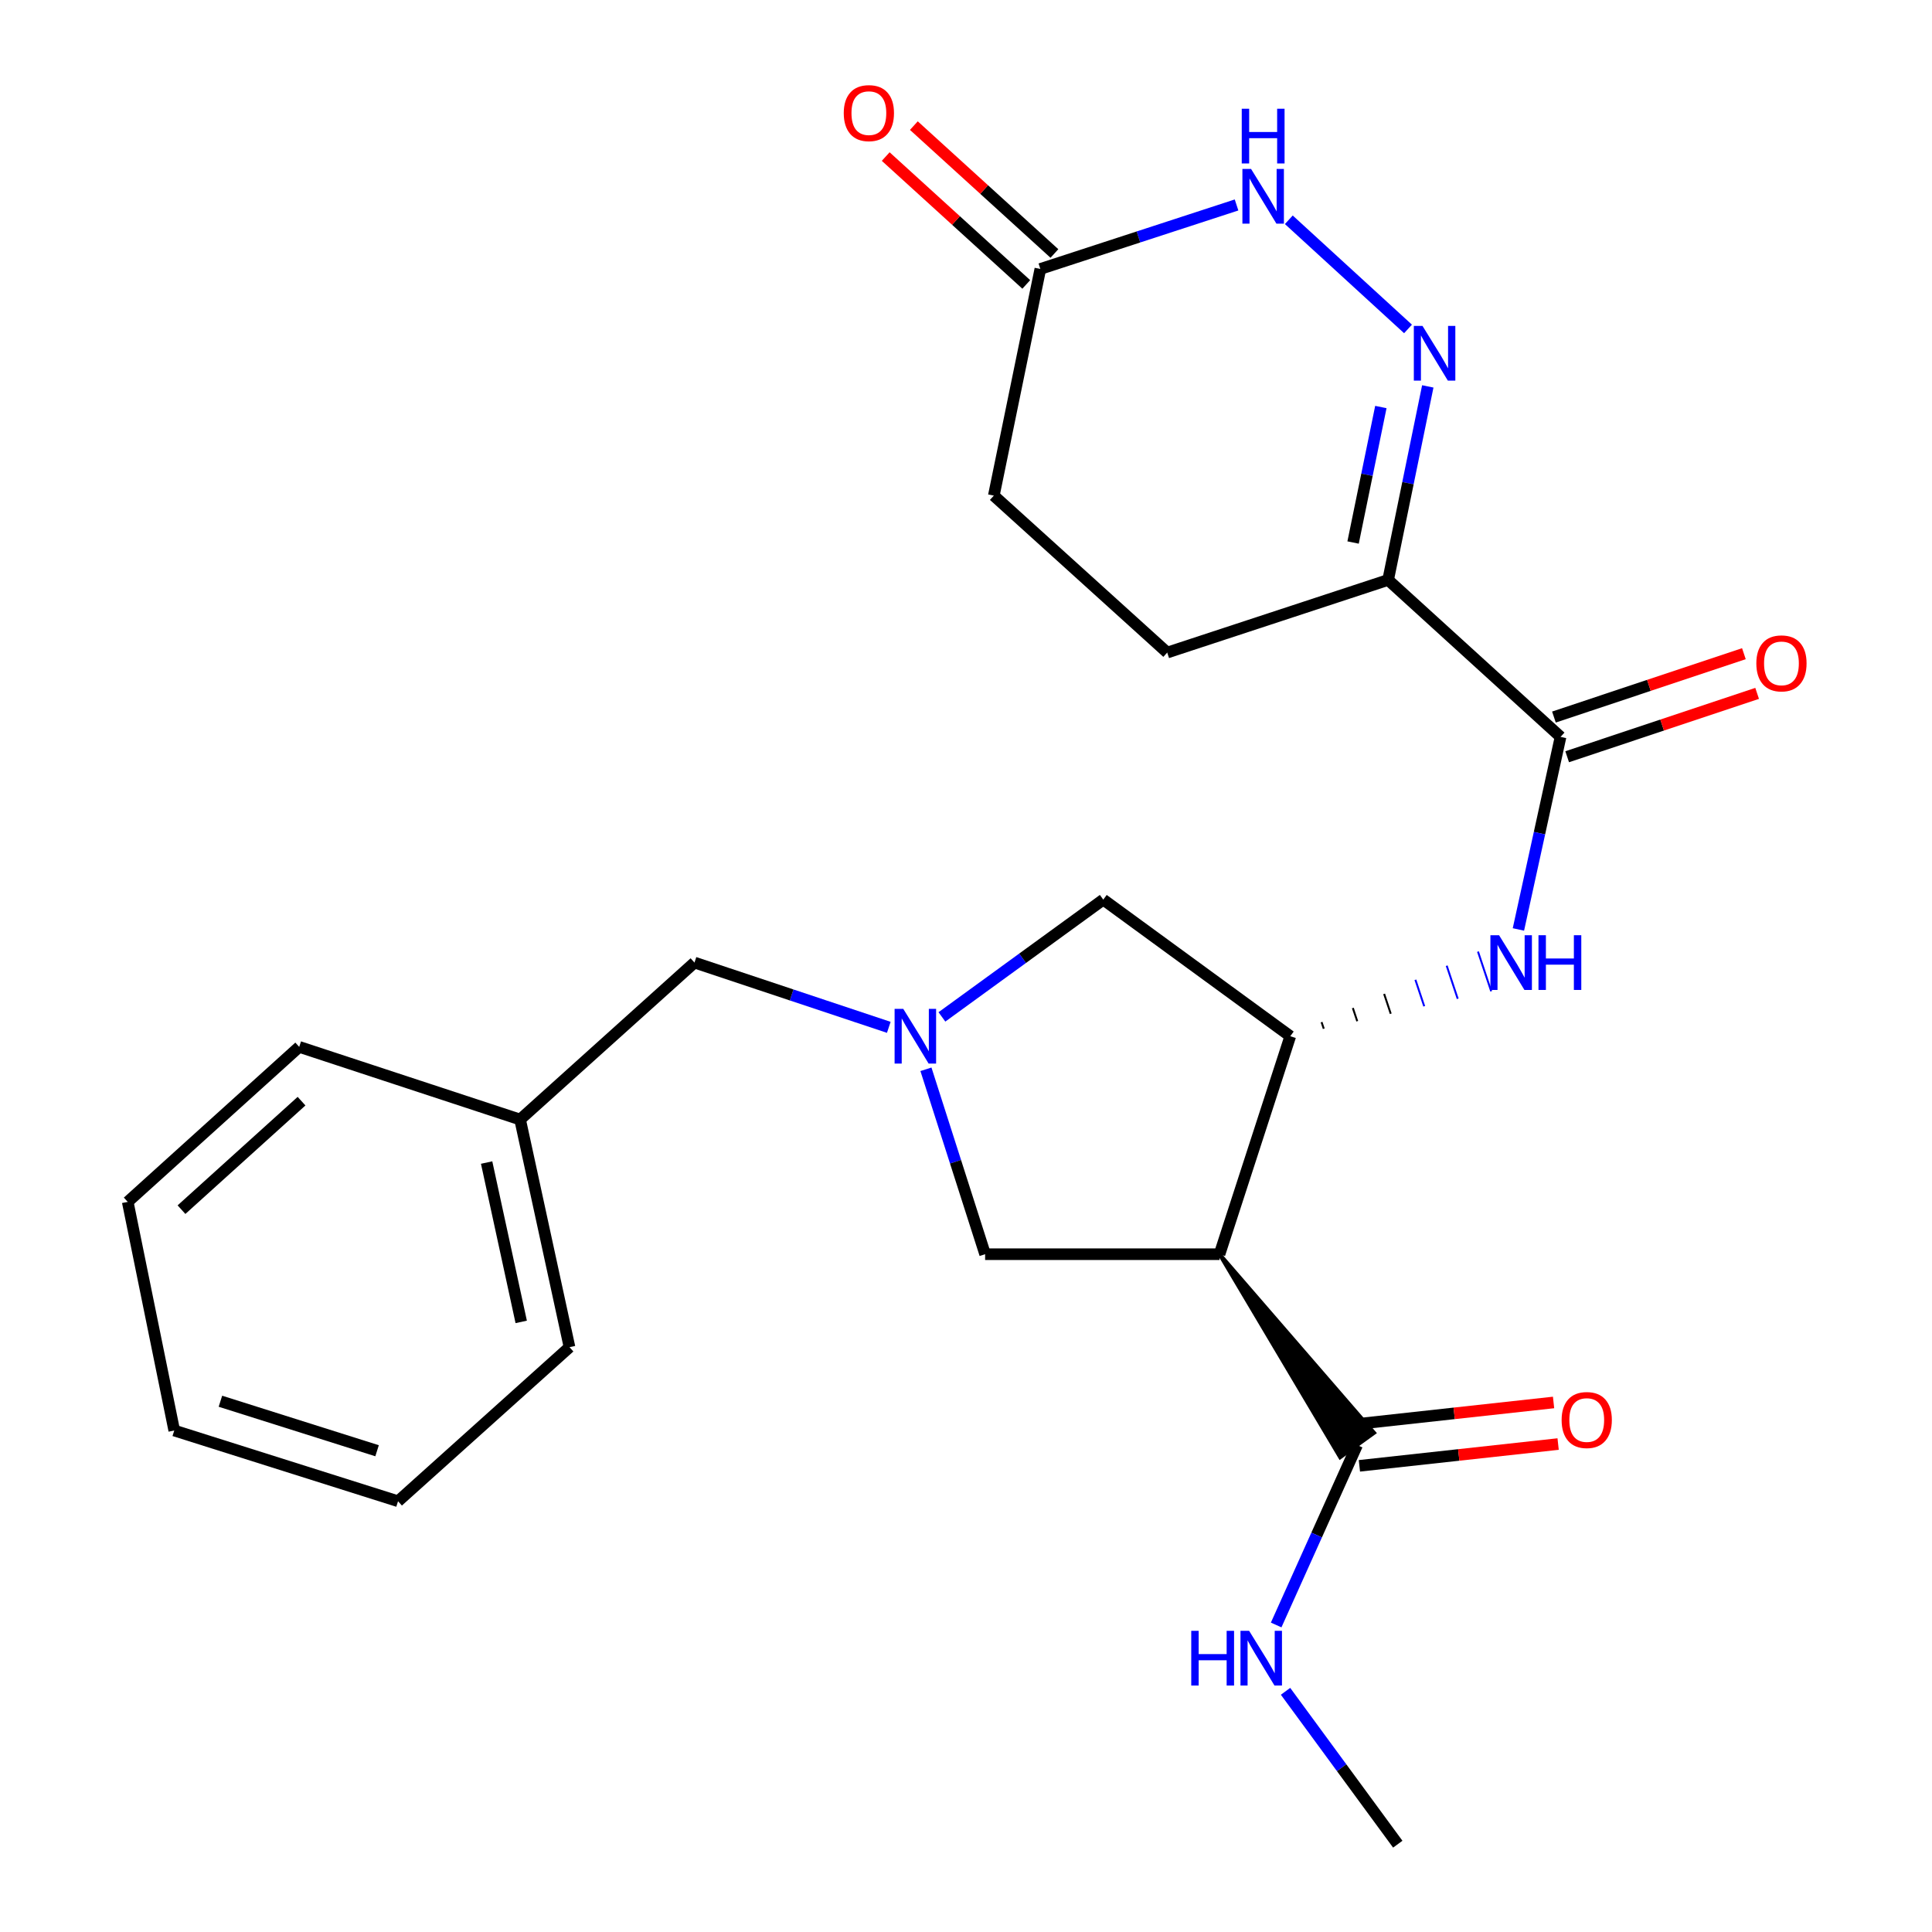 <?xml version='1.0' encoding='iso-8859-1'?>
<svg version='1.1' baseProfile='full'
              xmlns='http://www.w3.org/2000/svg'
                      xmlns:rdkit='http://www.rdkit.org/xml'
                      xmlns:xlink='http://www.w3.org/1999/xlink'
                  xml:space='preserve'
width='1000px' height='1000px' viewBox='0 0 1000 1000'>
<!-- END OF HEADER -->
<rect style='opacity:1.0;fill:#FFFFFF;stroke:none' width='1000' height='1000' x='0' y='0'> </rect>
<path class='bond-2' d='M 631.228,649.177 L 667.846,536.341' style='fill:none;fill-rule:evenodd;stroke:#000000;stroke-width:6px;stroke-linecap:butt;stroke-linejoin:miter;stroke-opacity:1' />
<path class='bond-7' d='M 631.228,649.177 L 693.661,754.283 L 711.225,741.62 Z' style='fill:#000000;fill-rule:evenodd;fill-opacity:1;stroke:#000000;stroke-width:2px;stroke-linecap:butt;stroke-linejoin:miter;stroke-opacity:1;' />
<path class='bond-8' d='M 631.228,649.177 L 509.899,649.177' style='fill:none;fill-rule:evenodd;stroke:#000000;stroke-width:6px;stroke-linecap:butt;stroke-linejoin:miter;stroke-opacity:1' />
<path class='bond-0' d='M 739.021,199.997 L 728.756,250.088' style='fill:none;fill-rule:evenodd;stroke:#0000FF;stroke-width:6px;stroke-linecap:butt;stroke-linejoin:miter;stroke-opacity:1' />
<path class='bond-0' d='M 728.756,250.088 L 718.49,300.178' style='fill:none;fill-rule:evenodd;stroke:#000000;stroke-width:6px;stroke-linecap:butt;stroke-linejoin:miter;stroke-opacity:1' />
<path class='bond-0' d='M 714.729,210.677 L 707.543,245.74' style='fill:none;fill-rule:evenodd;stroke:#0000FF;stroke-width:6px;stroke-linecap:butt;stroke-linejoin:miter;stroke-opacity:1' />
<path class='bond-0' d='M 707.543,245.74 L 700.357,280.804' style='fill:none;fill-rule:evenodd;stroke:#000000;stroke-width:6px;stroke-linecap:butt;stroke-linejoin:miter;stroke-opacity:1' />
<path class='bond-6' d='M 728.789,170.254 L 667.089,113.757' style='fill:none;fill-rule:evenodd;stroke:#0000FF;stroke-width:6px;stroke-linecap:butt;stroke-linejoin:miter;stroke-opacity:1' />
<path class='bond-1' d='M 718.49,300.178 L 807.737,381.413' style='fill:none;fill-rule:evenodd;stroke:#000000;stroke-width:6px;stroke-linecap:butt;stroke-linejoin:miter;stroke-opacity:1' />
<path class='bond-12' d='M 718.49,300.178 L 604.15,337.77' style='fill:none;fill-rule:evenodd;stroke:#000000;stroke-width:6px;stroke-linecap:butt;stroke-linejoin:miter;stroke-opacity:1' />
<path class='bond-5' d='M 685.179,532.465 L 684.038,529.042' style='fill:none;fill-rule:evenodd;stroke:#000000;stroke-width:1.0px;stroke-linecap:butt;stroke-linejoin:miter;stroke-opacity:1' />
<path class='bond-5' d='M 702.512,528.589 L 700.23,521.742' style='fill:none;fill-rule:evenodd;stroke:#000000;stroke-width:1.0px;stroke-linecap:butt;stroke-linejoin:miter;stroke-opacity:1' />
<path class='bond-5' d='M 719.845,524.714 L 716.422,514.443' style='fill:none;fill-rule:evenodd;stroke:#000000;stroke-width:1.0px;stroke-linecap:butt;stroke-linejoin:miter;stroke-opacity:1' />
<path class='bond-5' d='M 737.178,520.838 L 732.614,507.144' style='fill:none;fill-rule:evenodd;stroke:#0000FF;stroke-width:1.0px;stroke-linecap:butt;stroke-linejoin:miter;stroke-opacity:1' />
<path class='bond-5' d='M 754.512,516.962 L 748.805,499.844' style='fill:none;fill-rule:evenodd;stroke:#0000FF;stroke-width:1.0px;stroke-linecap:butt;stroke-linejoin:miter;stroke-opacity:1' />
<path class='bond-5' d='M 771.845,513.087 L 764.997,492.545' style='fill:none;fill-rule:evenodd;stroke:#0000FF;stroke-width:1.0px;stroke-linecap:butt;stroke-linejoin:miter;stroke-opacity:1' />
<path class='bond-10' d='M 667.846,536.341 L 571.057,465.644' style='fill:none;fill-rule:evenodd;stroke:#000000;stroke-width:6px;stroke-linecap:butt;stroke-linejoin:miter;stroke-opacity:1' />
<path class='bond-3' d='M 807.737,381.413 L 796.832,431.248' style='fill:none;fill-rule:evenodd;stroke:#000000;stroke-width:6px;stroke-linecap:butt;stroke-linejoin:miter;stroke-opacity:1' />
<path class='bond-3' d='M 796.832,431.248 L 785.927,481.082' style='fill:none;fill-rule:evenodd;stroke:#0000FF;stroke-width:6px;stroke-linecap:butt;stroke-linejoin:miter;stroke-opacity:1' />
<path class='bond-11' d='M 811.162,391.684 L 860.325,375.287' style='fill:none;fill-rule:evenodd;stroke:#000000;stroke-width:6px;stroke-linecap:butt;stroke-linejoin:miter;stroke-opacity:1' />
<path class='bond-11' d='M 860.325,375.287 L 909.489,358.891' style='fill:none;fill-rule:evenodd;stroke:#FF0000;stroke-width:6px;stroke-linecap:butt;stroke-linejoin:miter;stroke-opacity:1' />
<path class='bond-11' d='M 804.311,371.143 L 853.475,354.746' style='fill:none;fill-rule:evenodd;stroke:#000000;stroke-width:6px;stroke-linecap:butt;stroke-linejoin:miter;stroke-opacity:1' />
<path class='bond-11' d='M 853.475,354.746 L 902.638,338.35' style='fill:none;fill-rule:evenodd;stroke:#FF0000;stroke-width:6px;stroke-linecap:butt;stroke-linejoin:miter;stroke-opacity:1' />
<path class='bond-4' d='M 479.266,553.463 L 494.582,601.32' style='fill:none;fill-rule:evenodd;stroke:#0000FF;stroke-width:6px;stroke-linecap:butt;stroke-linejoin:miter;stroke-opacity:1' />
<path class='bond-4' d='M 494.582,601.32 L 509.899,649.177' style='fill:none;fill-rule:evenodd;stroke:#000000;stroke-width:6px;stroke-linecap:butt;stroke-linejoin:miter;stroke-opacity:1' />
<path class='bond-14' d='M 460.034,531.757 L 409.746,514.994' style='fill:none;fill-rule:evenodd;stroke:#0000FF;stroke-width:6px;stroke-linecap:butt;stroke-linejoin:miter;stroke-opacity:1' />
<path class='bond-14' d='M 409.746,514.994 L 359.458,498.231' style='fill:none;fill-rule:evenodd;stroke:#000000;stroke-width:6px;stroke-linecap:butt;stroke-linejoin:miter;stroke-opacity:1' />
<path class='bond-25' d='M 487.533,526.35 L 529.295,495.997' style='fill:none;fill-rule:evenodd;stroke:#0000FF;stroke-width:6px;stroke-linecap:butt;stroke-linejoin:miter;stroke-opacity:1' />
<path class='bond-25' d='M 529.295,495.997 L 571.057,465.644' style='fill:none;fill-rule:evenodd;stroke:#000000;stroke-width:6px;stroke-linecap:butt;stroke-linejoin:miter;stroke-opacity:1' />
<path class='bond-27' d='M 640.035,106.088 L 589.258,122.65' style='fill:none;fill-rule:evenodd;stroke:#0000FF;stroke-width:6px;stroke-linecap:butt;stroke-linejoin:miter;stroke-opacity:1' />
<path class='bond-27' d='M 589.258,122.65 L 538.481,139.212' style='fill:none;fill-rule:evenodd;stroke:#000000;stroke-width:6px;stroke-linecap:butt;stroke-linejoin:miter;stroke-opacity:1' />
<path class='bond-13' d='M 703.622,758.713 L 755.053,753.076' style='fill:none;fill-rule:evenodd;stroke:#000000;stroke-width:6px;stroke-linecap:butt;stroke-linejoin:miter;stroke-opacity:1' />
<path class='bond-13' d='M 755.053,753.076 L 806.484,747.438' style='fill:none;fill-rule:evenodd;stroke:#FF0000;stroke-width:6px;stroke-linecap:butt;stroke-linejoin:miter;stroke-opacity:1' />
<path class='bond-13' d='M 701.263,737.189 L 752.694,731.552' style='fill:none;fill-rule:evenodd;stroke:#000000;stroke-width:6px;stroke-linecap:butt;stroke-linejoin:miter;stroke-opacity:1' />
<path class='bond-13' d='M 752.694,731.552 L 804.125,725.914' style='fill:none;fill-rule:evenodd;stroke:#FF0000;stroke-width:6px;stroke-linecap:butt;stroke-linejoin:miter;stroke-opacity:1' />
<path class='bond-16' d='M 702.443,747.951 L 681.491,794.52' style='fill:none;fill-rule:evenodd;stroke:#000000;stroke-width:6px;stroke-linecap:butt;stroke-linejoin:miter;stroke-opacity:1' />
<path class='bond-16' d='M 681.491,794.52 L 660.54,841.089' style='fill:none;fill-rule:evenodd;stroke:#0000FF;stroke-width:6px;stroke-linecap:butt;stroke-linejoin:miter;stroke-opacity:1' />
<path class='bond-9' d='M 538.481,139.212 L 514.398,256.535' style='fill:none;fill-rule:evenodd;stroke:#000000;stroke-width:6px;stroke-linecap:butt;stroke-linejoin:miter;stroke-opacity:1' />
<path class='bond-15' d='M 545.766,131.203 L 509.389,98.11' style='fill:none;fill-rule:evenodd;stroke:#000000;stroke-width:6px;stroke-linecap:butt;stroke-linejoin:miter;stroke-opacity:1' />
<path class='bond-15' d='M 509.389,98.11 L 473.013,65.017' style='fill:none;fill-rule:evenodd;stroke:#FF0000;stroke-width:6px;stroke-linecap:butt;stroke-linejoin:miter;stroke-opacity:1' />
<path class='bond-15' d='M 531.195,147.22 L 494.818,114.127' style='fill:none;fill-rule:evenodd;stroke:#000000;stroke-width:6px;stroke-linecap:butt;stroke-linejoin:miter;stroke-opacity:1' />
<path class='bond-15' d='M 494.818,114.127 L 458.442,81.034' style='fill:none;fill-rule:evenodd;stroke:#FF0000;stroke-width:6px;stroke-linecap:butt;stroke-linejoin:miter;stroke-opacity:1' />
<path class='bond-17' d='M 604.15,337.77 L 514.398,256.535' style='fill:none;fill-rule:evenodd;stroke:#000000;stroke-width:6px;stroke-linecap:butt;stroke-linejoin:miter;stroke-opacity:1' />
<path class='bond-18' d='M 359.458,498.231 L 269.201,579.467' style='fill:none;fill-rule:evenodd;stroke:#000000;stroke-width:6px;stroke-linecap:butt;stroke-linejoin:miter;stroke-opacity:1' />
<path class='bond-19' d='M 665.396,875.419 L 694.439,914.982' style='fill:none;fill-rule:evenodd;stroke:#0000FF;stroke-width:6px;stroke-linecap:butt;stroke-linejoin:miter;stroke-opacity:1' />
<path class='bond-19' d='M 694.439,914.982 L 723.482,954.545' style='fill:none;fill-rule:evenodd;stroke:#000000;stroke-width:6px;stroke-linecap:butt;stroke-linejoin:miter;stroke-opacity:1' />
<path class='bond-20' d='M 269.201,579.467 L 294.776,697.295' style='fill:none;fill-rule:evenodd;stroke:#000000;stroke-width:6px;stroke-linecap:butt;stroke-linejoin:miter;stroke-opacity:1' />
<path class='bond-20' d='M 251.877,601.734 L 269.779,684.214' style='fill:none;fill-rule:evenodd;stroke:#000000;stroke-width:6px;stroke-linecap:butt;stroke-linejoin:miter;stroke-opacity:1' />
<path class='bond-21' d='M 269.201,579.467 L 154.873,541.862' style='fill:none;fill-rule:evenodd;stroke:#000000;stroke-width:6px;stroke-linecap:butt;stroke-linejoin:miter;stroke-opacity:1' />
<path class='bond-23' d='M 294.776,697.295 L 206.022,777.039' style='fill:none;fill-rule:evenodd;stroke:#000000;stroke-width:6px;stroke-linecap:butt;stroke-linejoin:miter;stroke-opacity:1' />
<path class='bond-22' d='M 154.873,541.862 L 66.108,622.087' style='fill:none;fill-rule:evenodd;stroke:#000000;stroke-width:6px;stroke-linecap:butt;stroke-linejoin:miter;stroke-opacity:1' />
<path class='bond-22' d='M 156.077,569.96 L 93.941,626.118' style='fill:none;fill-rule:evenodd;stroke:#000000;stroke-width:6px;stroke-linecap:butt;stroke-linejoin:miter;stroke-opacity:1' />
<path class='bond-24' d='M 66.108,622.087 L 90.191,740.433' style='fill:none;fill-rule:evenodd;stroke:#000000;stroke-width:6px;stroke-linecap:butt;stroke-linejoin:miter;stroke-opacity:1' />
<path class='bond-26' d='M 206.022,777.039 L 90.191,740.433' style='fill:none;fill-rule:evenodd;stroke:#000000;stroke-width:6px;stroke-linecap:butt;stroke-linejoin:miter;stroke-opacity:1' />
<path class='bond-26' d='M 195.172,750.901 L 114.09,725.277' style='fill:none;fill-rule:evenodd;stroke:#000000;stroke-width:6px;stroke-linecap:butt;stroke-linejoin:miter;stroke-opacity:1' />
<path  class='atom-1' d='M 736.277 168.683
L 745.557 183.683
Q 746.477 185.163, 747.957 187.843
Q 749.437 190.523, 749.517 190.683
L 749.517 168.683
L 753.277 168.683
L 753.277 197.003
L 749.397 197.003
L 739.437 180.603
Q 738.277 178.683, 737.037 176.483
Q 735.837 174.283, 735.477 173.603
L 735.477 197.003
L 731.797 197.003
L 731.797 168.683
L 736.277 168.683
' fill='#0000FF'/>
<path  class='atom-5' d='M 467.526 522.181
L 476.806 537.181
Q 477.726 538.661, 479.206 541.341
Q 480.686 544.021, 480.766 544.181
L 480.766 522.181
L 484.526 522.181
L 484.526 550.501
L 480.646 550.501
L 470.686 534.101
Q 469.526 532.181, 468.286 529.981
Q 467.086 527.781, 466.726 527.101
L 466.726 550.501
L 463.046 550.501
L 463.046 522.181
L 467.526 522.181
' fill='#0000FF'/>
<path  class='atom-6' d='M 775.914 484.071
L 785.194 499.071
Q 786.114 500.551, 787.594 503.231
Q 789.074 505.911, 789.154 506.071
L 789.154 484.071
L 792.914 484.071
L 792.914 512.391
L 789.034 512.391
L 779.074 495.991
Q 777.914 494.071, 776.674 491.871
Q 775.474 489.671, 775.114 488.991
L 775.114 512.391
L 771.434 512.391
L 771.434 484.071
L 775.914 484.071
' fill='#0000FF'/>
<path  class='atom-6' d='M 796.314 484.071
L 800.154 484.071
L 800.154 496.111
L 814.634 496.111
L 814.634 484.071
L 818.474 484.071
L 818.474 512.391
L 814.634 512.391
L 814.634 499.311
L 800.154 499.311
L 800.154 512.391
L 796.314 512.391
L 796.314 484.071
' fill='#0000FF'/>
<path  class='atom-7' d='M 647.547 87.436
L 656.827 102.436
Q 657.747 103.916, 659.227 106.596
Q 660.707 109.276, 660.787 109.436
L 660.787 87.436
L 664.547 87.436
L 664.547 115.756
L 660.667 115.756
L 650.707 99.356
Q 649.547 97.436, 648.307 95.236
Q 647.107 93.036, 646.747 92.356
L 646.747 115.756
L 643.067 115.756
L 643.067 87.436
L 647.547 87.436
' fill='#0000FF'/>
<path  class='atom-7' d='M 642.727 56.284
L 646.567 56.284
L 646.567 68.324
L 661.047 68.324
L 661.047 56.284
L 664.887 56.284
L 664.887 84.604
L 661.047 84.604
L 661.047 71.524
L 646.567 71.524
L 646.567 84.604
L 642.727 84.604
L 642.727 56.284
' fill='#0000FF'/>
<path  class='atom-12' d='M 909.077 343.36
Q 909.077 336.56, 912.437 332.76
Q 915.797 328.96, 922.077 328.96
Q 928.357 328.96, 931.717 332.76
Q 935.077 336.56, 935.077 343.36
Q 935.077 350.24, 931.677 354.16
Q 928.277 358.04, 922.077 358.04
Q 915.837 358.04, 912.437 354.16
Q 909.077 350.28, 909.077 343.36
M 922.077 354.84
Q 926.397 354.84, 928.717 351.96
Q 931.077 349.04, 931.077 343.36
Q 931.077 337.8, 928.717 335
Q 926.397 332.16, 922.077 332.16
Q 917.757 332.16, 915.397 334.96
Q 913.077 337.76, 913.077 343.36
Q 913.077 349.08, 915.397 351.96
Q 917.757 354.84, 922.077 354.84
' fill='#FF0000'/>
<path  class='atom-14' d='M 808.294 735.003
Q 808.294 728.203, 811.654 724.403
Q 815.014 720.603, 821.294 720.603
Q 827.574 720.603, 830.934 724.403
Q 834.294 728.203, 834.294 735.003
Q 834.294 741.883, 830.894 745.803
Q 827.494 749.683, 821.294 749.683
Q 815.054 749.683, 811.654 745.803
Q 808.294 741.923, 808.294 735.003
M 821.294 746.483
Q 825.614 746.483, 827.934 743.603
Q 830.294 740.683, 830.294 735.003
Q 830.294 729.443, 827.934 726.643
Q 825.614 723.803, 821.294 723.803
Q 816.974 723.803, 814.614 726.603
Q 812.294 729.403, 812.294 735.003
Q 812.294 740.723, 814.614 743.603
Q 816.974 746.483, 821.294 746.483
' fill='#FF0000'/>
<path  class='atom-16' d='M 436.727 58.55
Q 436.727 51.75, 440.087 47.95
Q 443.447 44.15, 449.727 44.15
Q 456.007 44.15, 459.367 47.95
Q 462.727 51.75, 462.727 58.55
Q 462.727 65.43, 459.327 69.35
Q 455.927 73.23, 449.727 73.23
Q 443.487 73.23, 440.087 69.35
Q 436.727 65.47, 436.727 58.55
M 449.727 70.03
Q 454.047 70.03, 456.367 67.15
Q 458.727 64.23, 458.727 58.55
Q 458.727 52.99, 456.367 50.19
Q 454.047 47.35, 449.727 47.35
Q 445.407 47.35, 443.047 50.15
Q 440.727 52.95, 440.727 58.55
Q 440.727 64.27, 443.047 67.15
Q 445.407 70.03, 449.727 70.03
' fill='#FF0000'/>
<path  class='atom-17' d='M 616.589 844.114
L 620.429 844.114
L 620.429 856.154
L 634.909 856.154
L 634.909 844.114
L 638.749 844.114
L 638.749 872.434
L 634.909 872.434
L 634.909 859.354
L 620.429 859.354
L 620.429 872.434
L 616.589 872.434
L 616.589 844.114
' fill='#0000FF'/>
<path  class='atom-17' d='M 646.549 844.114
L 655.829 859.114
Q 656.749 860.594, 658.229 863.274
Q 659.709 865.954, 659.789 866.114
L 659.789 844.114
L 663.549 844.114
L 663.549 872.434
L 659.669 872.434
L 649.709 856.034
Q 648.549 854.114, 647.309 851.914
Q 646.109 849.714, 645.749 849.034
L 645.749 872.434
L 642.069 872.434
L 642.069 844.114
L 646.549 844.114
' fill='#0000FF'/>
</svg>
